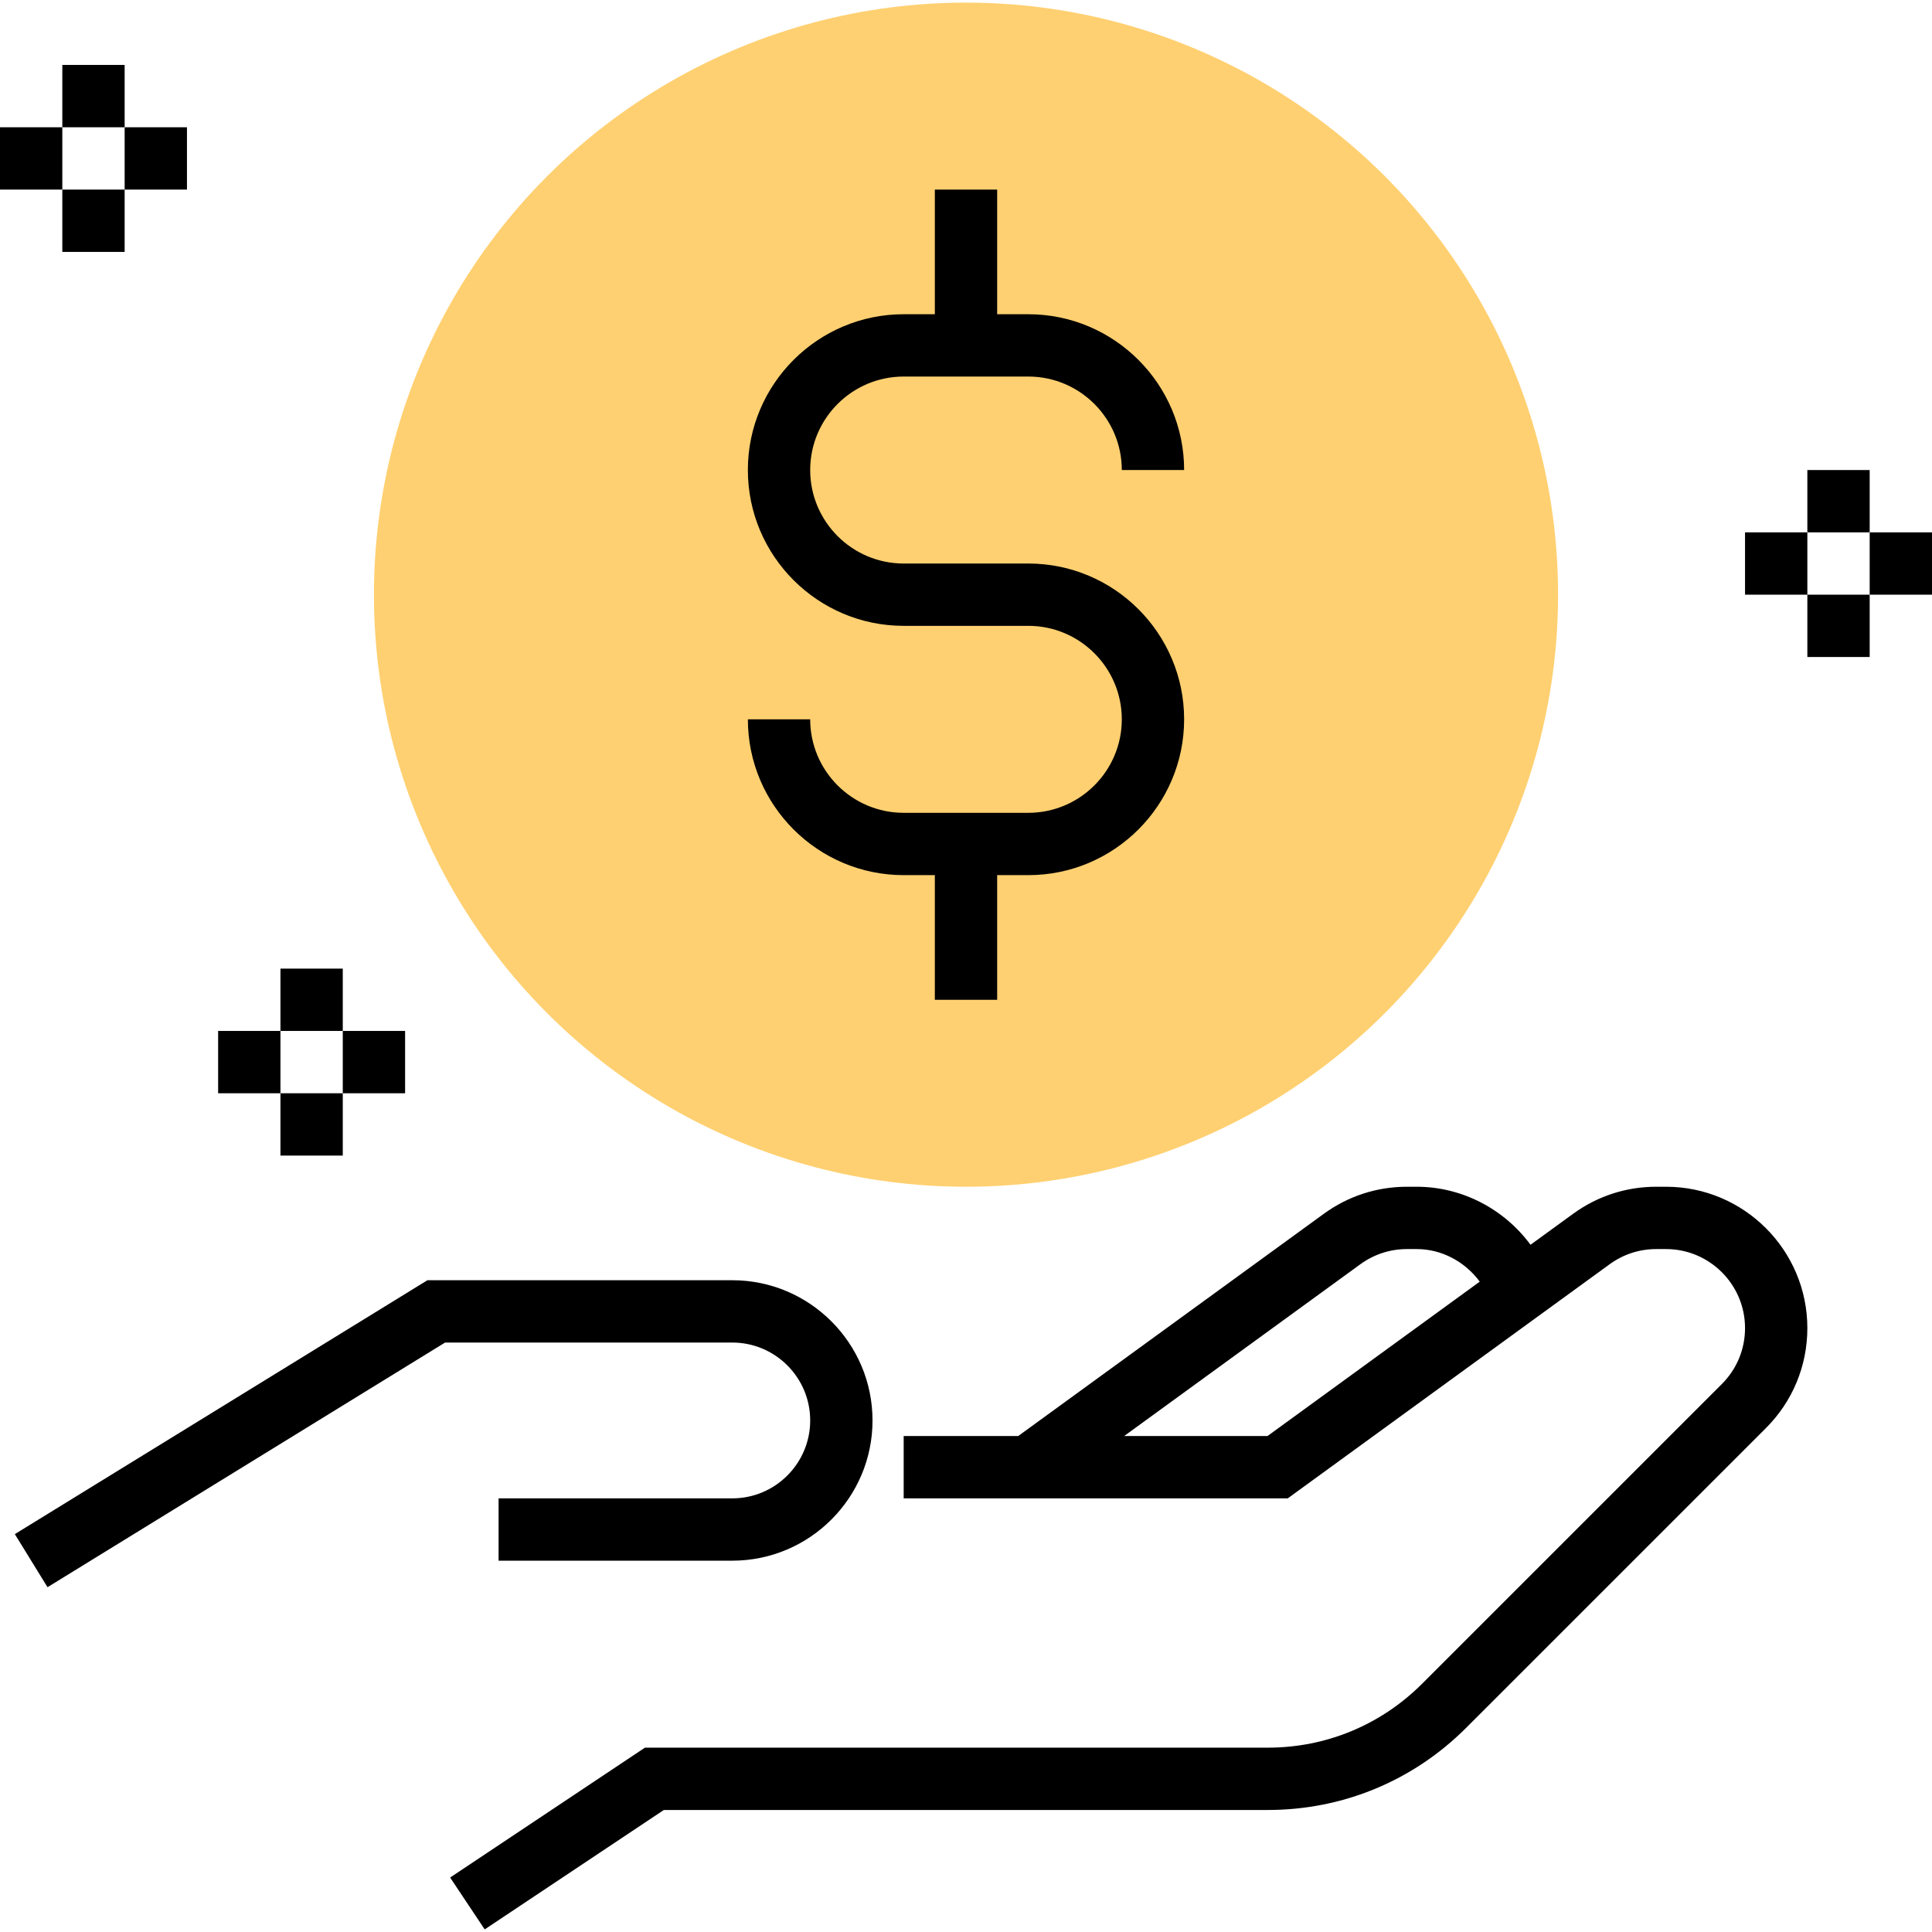 <?xml version="1.0" encoding="UTF-8"?> <!-- Generator: Adobe Illustrator 19.0.0, SVG Export Plug-In . SVG Version: 6.00 Build 0) --> <svg xmlns="http://www.w3.org/2000/svg" xmlns:xlink="http://www.w3.org/1999/xlink" id="Capa_1" x="0px" y="0px" viewBox="0 0 496 496" style="enable-background:new 0 0 496 496;" xml:space="preserve"> <circle style="fill:#FFD071;" cx="248" cy="152.672" r="152"></circle> <path d="M427.72,304.672h-2.52c-7.712,0-15.096,2.4-21.336,6.944l-10.936,7.952c-6.768-9.184-17.6-14.896-29.208-14.896h-2.52 c-7.712,0-15.096,2.4-21.336,6.944L261.4,368.672H232v16h98.6l82.664-60.12c3.496-2.536,7.616-3.88,11.928-3.88h2.52 c11.184,0,20.288,9.104,20.288,20.288c0,5.424-2.112,10.512-5.936,14.344l-76.976,76.968c-10.584,10.576-24.632,16.4-39.592,16.4 h-159.92l-50.016,33.344l8.872,13.312l45.992-30.656h155.072c19.232,0,37.312-7.488,50.904-21.088l76.976-76.968 C460.224,359.76,464,350.656,464,340.96C464,320.952,447.728,304.672,427.72,304.672z M325.4,368.672h-36.8l60.664-44.12 c3.496-2.536,7.616-3.88,11.928-3.88h2.52c6.472,0,12.4,3.264,16.184,8.36L325.4,368.672z"></path> <path d="M208,364.672c0,11.024-8.968,20-20,20h-60v16h60c19.848,0,36-16.152,36-36s-16.152-36-36-36h-78.264L3.808,393.856 L12.2,407.48l102.064-62.808H188C199.032,344.672,208,353.648,208,364.672z"></path> <path d="M264,144.672h-32c-13.232,0-24-10.768-24-24s10.768-24,24-24h32c13.232,0,24,10.768,24,24h16c0-22.056-17.944-40-40-40h-8 v-32h-16v32h-8c-22.056,0-40,17.944-40,40s17.944,40,40,40h32c13.232,0,24,10.768,24,24s-10.768,24-24,24h-32 c-13.232,0-24-10.768-24-24h-16c0,22.056,17.944,40,40,40h8v32h16v-32h8c22.056,0,40-17.944,40-40S286.056,144.672,264,144.672z"></path> <rect x="72" y="248.672" width="16" height="16"></rect> <rect x="72" y="280.672" width="16" height="16"></rect> <rect x="88" y="264.672" width="16" height="16"></rect> <rect x="56" y="264.672" width="16" height="16"></rect> <rect x="16" y="16.672" width="16" height="16"></rect> <rect x="16" y="48.672" width="16" height="16"></rect> <rect x="32" y="32.672" width="16" height="16"></rect> <rect y="32.672" width="16" height="16"></rect> <rect x="464" y="120.672" width="16" height="16"></rect> <rect x="464" y="152.672" width="16" height="16"></rect> <rect x="480" y="136.672" width="16" height="16"></rect> <rect x="448" y="136.672" width="16" height="16"></rect> <g> </g> <g> </g> <g> </g> <g> </g> <g> </g> <g> </g> <g> </g> <g> </g> <g> </g> <g> </g> <g> </g> <g> </g> <g> </g> <g> </g> <g> </g> </svg> 